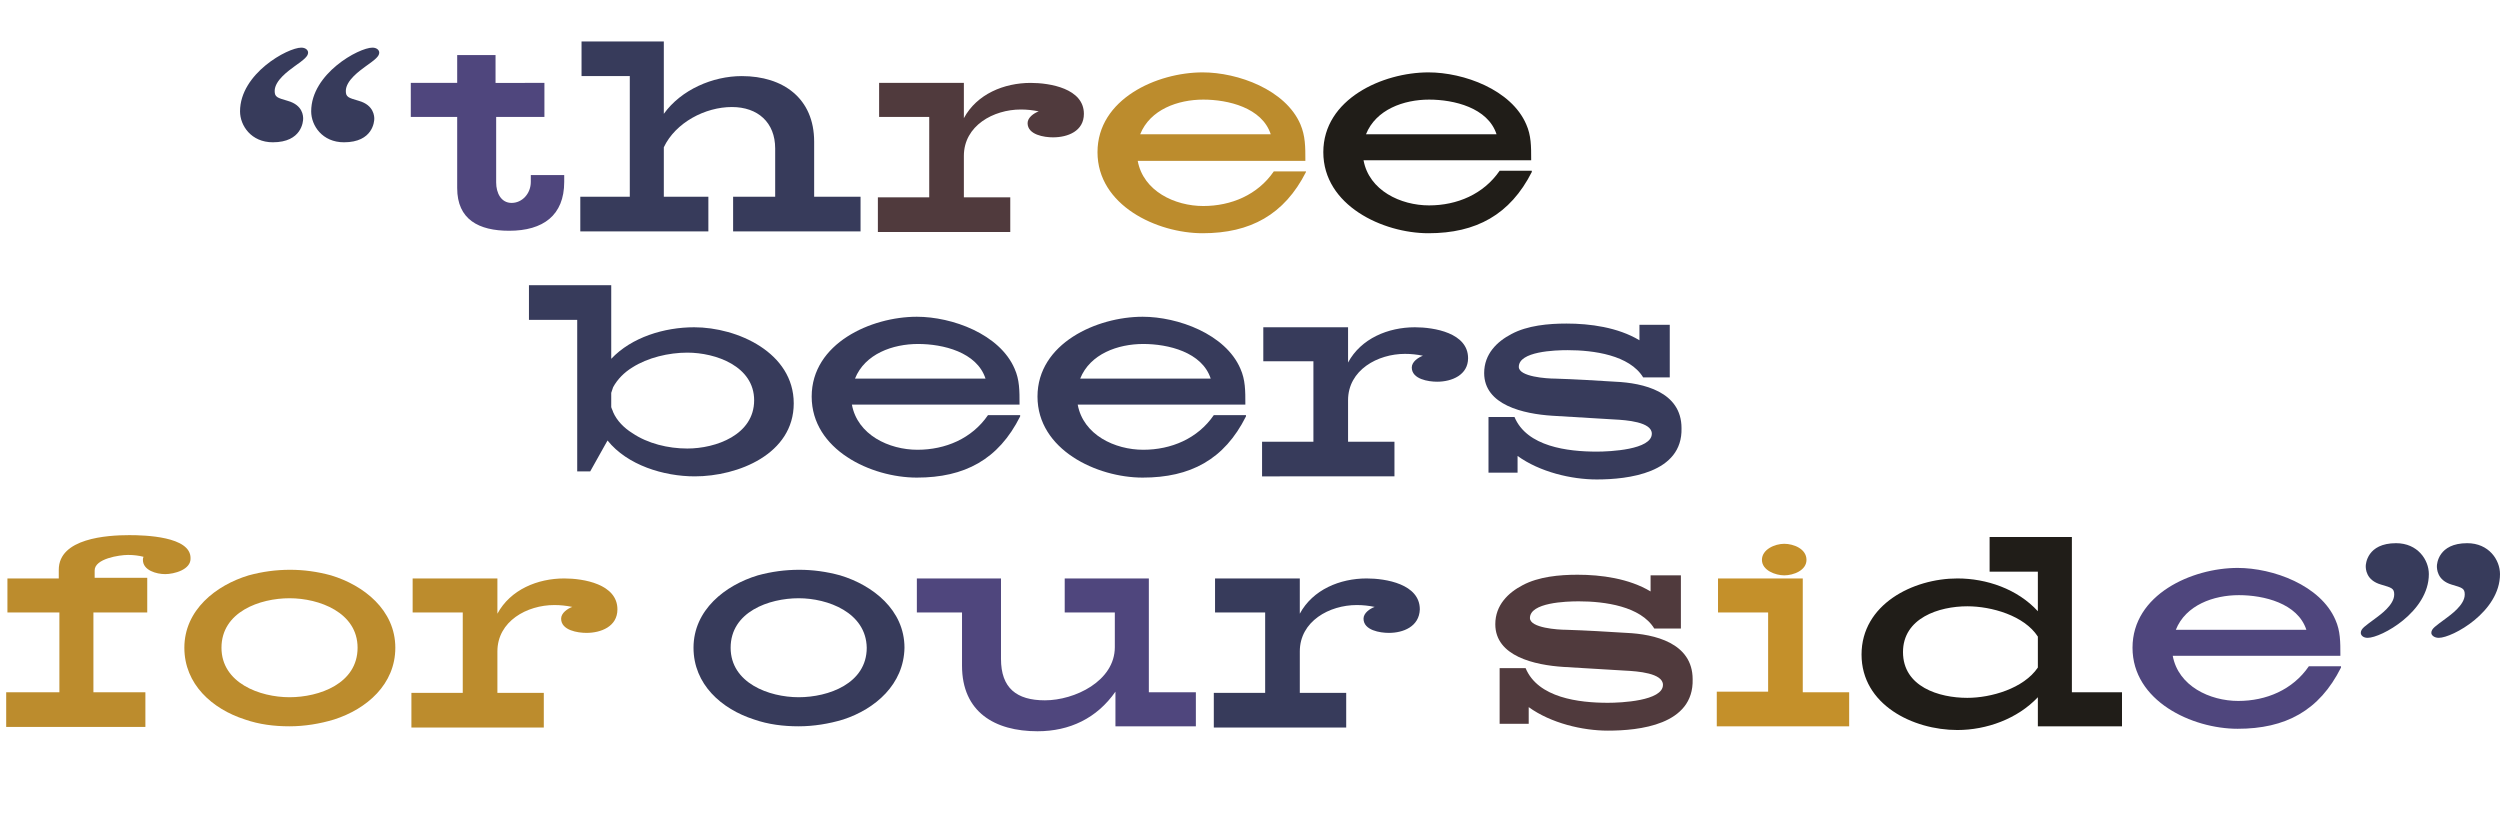<?xml version="1.0" encoding="utf-8"?>
<!-- Generator: Adobe Illustrator 19.2.1, SVG Export Plug-In . SVG Version: 6.00 Build 0)  -->
<svg version="1.1" id="レイヤー_1" xmlns="http://www.w3.org/2000/svg" xmlns:xlink="http://www.w3.org/1999/xlink" x="0px"
	 y="0px" viewBox="0 0 404.1 133" style="enable-background:new 0 0 404.1 133;" xml:space="preserve">
<style type="text/css">
	.st0{fill:#373B5B;}
	.st1{fill:#4F467D;}
	.st2{fill:#503A3D;}
	.st3{fill:#BC8C2D;}
	.st4{fill:#201D18;}
	.st5{fill:#C4902A;}
</style>
<path class="st0" d="M38.8,18c0-6.1,7.7-10.3,9.9-10.3c0.7,0,1.1,0.4,1.1,0.8c0,0.6-0.6,1.1-2.3,2.3c-0.8,0.6-3.1,2.2-3.1,3.9
	c0,1,0.4,1.1,2.1,1.6C49,17,49,18.8,49,19.2c0,0.4-0.2,3.8-4.9,3.8C40.6,23,38.8,20.3,38.8,18z M50.3,18c0-6.1,7.7-10.3,9.9-10.3
	c0.7,0,1.1,0.4,1.1,0.8c0,0.6-0.6,1.1-2.3,2.3c-0.8,0.6-3.1,2.2-3.1,3.9c0,1,0.4,1.1,2.1,1.6c2.5,0.7,2.5,2.6,2.5,2.9
	c0,0.4-0.2,3.8-4.9,3.8C52.1,23,50.3,20.3,50.3,18z"/>
<path class="st1" d="M91.2,29.4c0,5.4-3.4,7.9-8.9,7.9c-4.9,0-8.4-1.8-8.4-6.9V18.9h-7.5v-5.5h7.5V8.9h6.2v4.5H88v5.5h-7.8v10.6
	c0,1.7,0.8,3.3,2.5,3.3c1.7,0,3.1-1.5,3.1-3.4v-1.1h5.4V29.4z"/>
<path class="st0" d="M139.1,37.4h-20.6v-5.6h6.8V24c0-4.2-2.8-6.7-7-6.7c-4.3,0-9.1,2.5-11,6.5v8h7.2v5.6H93.8v-5.6h8V12.3H94V6.7
	h13.3v11.7c2.8-3.9,7.9-6.1,12.6-6.1c6.7,0,11.7,3.6,11.7,10.6v8.9h7.5V37.4z"/>
<path class="st2" d="M170.2,22.2c-1.4,0-4.1-0.4-4.1-2.3c0-0.9,1-1.6,1.8-1.9c-1-0.2-1.9-0.3-2.9-0.3c-4.4,0-9.2,2.6-9.2,7.5v6.7
	h7.5v5.6h-21.4v-5.6h8.3V18.9h-8.1v-5.5h13.7v5.7c2.1-3.9,6.5-5.7,10.8-5.7c3.1,0,8.6,0.9,8.6,5C175.2,21.2,172.6,22.2,170.2,22.2z"
	/>
<path class="st3" d="M211.1,27.8c-3.5,6.9-9,9.9-16.7,9.9c-7.4,0-17-4.5-17-13.1s9.6-12.9,17-12.9c5.7,0,13.4,2.8,15.8,8.4
	C211,22,211,23.7,211,26h-27.1c0.9,4.9,6,7.3,10.6,7.3c4.5,0,8.8-1.8,11.4-5.6H211.1z M205.4,21.7c-1.4-4.3-6.9-5.6-10.9-5.6
	c-4.1,0-8.6,1.6-10.2,5.6H205.4z"/>
<path class="st4" d="M247.6,27.8c-3.5,6.9-9,9.9-16.7,9.9c-7.4,0-17-4.5-17-13.1s9.6-12.9,17-12.9c5.7,0,13.4,2.8,15.8,8.4
	c0.8,1.8,0.8,3.5,0.8,5.8h-27.1c0.9,4.9,6,7.3,10.6,7.3c4.5,0,8.8-1.8,11.4-5.6H247.6z M241.9,21.7c-1.4-4.3-6.9-5.6-10.9-5.6
	c-4.1,0-8.6,1.6-10.2,5.6H241.9z"/>
<path class="st0" d="M112.3,77c-5,0-10.9-1.8-14.1-5.8l-2.8,5h-2.1V51.7h-7.8v-5.6h13.3V58c3.3-3.5,8.6-5.1,13.4-5.1
	c7,0,16.1,4.1,16.1,12.3S119.3,77,112.3,77z M111.1,57c-3,0-6.4,0.8-8.9,2.4c-1.3,0.8-2.4,1.9-3.1,3.2c0,0.1-0.3,0.8-0.3,0.9v2.3
	c0,0.1,0.3,0.7,0.3,0.8c0.6,1.4,1.8,2.6,3.1,3.4c2.5,1.7,5.8,2.5,8.9,2.5c4.6,0,10.8-2.2,10.8-7.8C121.9,59.2,115.7,57,111.1,57z"/>
<path class="st0" d="M164.9,67.3c-3.5,7-9,9.9-16.7,9.9c-7.4,0-17-4.5-17-13.1s9.6-12.9,17-12.9c5.7,0,13.4,2.8,15.8,8.4
	c0.8,1.8,0.8,3.5,0.8,5.8h-27.1c0.9,4.9,6,7.3,10.6,7.3c4.5,0,8.8-1.8,11.4-5.6H164.9z M159.3,61.2c-1.4-4.3-6.9-5.6-10.9-5.6
	c-4.1,0-8.6,1.6-10.2,5.6H159.3z"/>
<path class="st0" d="M201.4,67.3c-3.5,7-9,9.9-16.7,9.9c-7.4,0-17-4.5-17-13.1s9.6-12.9,17-12.9c5.7,0,13.4,2.8,15.8,8.4
	c0.8,1.8,0.8,3.5,0.8,5.8h-27.1c0.9,4.9,6,7.3,10.6,7.3c4.5,0,8.8-1.8,11.4-5.6H201.4z M195.7,61.2c-1.4-4.3-6.9-5.6-10.9-5.6
	c-4.1,0-8.6,1.6-10.2,5.6H195.7z"/>
<path class="st0" d="M232.3,61.7c-1.4,0-4.1-0.4-4.1-2.3c0-0.9,1-1.6,1.8-1.9c-1-0.2-1.9-0.3-2.9-0.3c-4.4,0-9.2,2.6-9.2,7.5v6.7
	h7.5v5.6H204v-5.6h8.3V58.4h-8.1v-5.5h13.7v5.7c2.1-3.9,6.5-5.7,10.8-5.7c3.1,0,8.6,0.9,8.6,5C237.3,60.6,234.7,61.7,232.3,61.7z"/>
<path class="st0" d="M258.1,77.5c-4.1,0-9.2-1.2-12.8-3.8v2.7h-4.7v-9h4.2c2,4.8,8.6,5.6,13.3,5.6c2.1,0,8.9-0.3,8.9-2.9
	c0-1.9-4.1-2.2-6.1-2.3c-0.1,0-0.2,0-10-0.6c-4.6-0.3-11-1.7-11-6.9c0-3.1,2.1-5.1,4.4-6.3c2.6-1.4,6-1.7,8.9-1.7
	c3.8,0,8.3,0.6,11.8,2.7v-2.5h4.9V61h-4.3c-2.2-3.6-8-4.4-12.2-4.4c-2.1,0-7.9,0.2-7.9,2.7c0,1.6,4.5,1.9,5.9,1.9
	c3.2,0.1,6.5,0.3,9.7,0.5c4.5,0.2,10.7,1.6,10.7,7.5C272,76.5,263.1,77.5,258.1,77.5z"/>
<path class="st3" d="M26.7,92.8c-1.4,0-3.6-0.6-3.6-2.3c0-0.2,0-0.3,0.1-0.5c-0.8-0.2-1.6-0.3-2.5-0.3c-1.4,0-5.4,0.6-5.4,2.5v1.2
	h8.5V99h-8.7v12.9h8.4v5.6H1v-5.6h8.6V99H1.2v-5.5h8.3v-1.4c0-5.1,7.8-5.6,11.4-5.6c2.5,0,9.9,0.2,9.9,3.7
	C30.9,92.1,28.1,92.8,26.7,92.8z"/>
<path class="st3" d="M54,116.3c-2.3,0.7-4.8,1.1-7.2,1.1c-2.5,0-4.9-0.3-7.2-1.1c-5.3-1.7-9.8-5.7-9.8-11.6
	c0-6.1,5.1-10.1,10.4-11.7c2.2-0.6,4.4-0.9,6.7-0.9c2.2,0,4.4,0.3,6.6,0.9c5.3,1.6,10.4,5.6,10.4,11.7
	C63.9,110.6,59.3,114.6,54,116.3z M46.8,96.7c-4.8,0-11,2.2-11,8c0,5.7,6.2,8,11,8c4.8,0,11-2.2,11-8C57.8,99,51.6,96.7,46.8,96.7z"
	/>
<path class="st3" d="M94.8,102.3c-1.4,0-4.1-0.4-4.1-2.3c0-0.9,1-1.6,1.8-1.9c-1-0.2-1.9-0.3-2.9-0.3c-4.4,0-9.2,2.6-9.2,7.5v6.7
	h7.5v5.6H66.5v-5.6h8.3V99h-8.1v-5.5h13.7v5.7c2.1-3.9,6.5-5.7,10.8-5.7c3.1,0,8.6,0.9,8.6,5C99.8,101.3,97.1,102.3,94.8,102.3z"/>
<path class="st0" d="M136.3,116.3c-2.3,0.7-4.8,1.1-7.2,1.1c-2.5,0-4.9-0.3-7.2-1.1c-5.3-1.7-9.8-5.7-9.8-11.6
	c0-6.1,5.1-10.1,10.4-11.7c2.2-0.6,4.4-0.9,6.7-0.9c2.2,0,4.4,0.3,6.6,0.9c5.3,1.6,10.4,5.6,10.4,11.7
	C146.1,110.6,141.5,114.6,136.3,116.3z M129.1,96.7c-4.8,0-11,2.2-11,8c0,5.7,6.2,8,11,8c4.8,0,11-2.2,11-8
	C140,99,133.8,96.7,129.1,96.7z"/>
<path class="st1" d="M193.4,117.4h-13.1v-5.6c-3,4.3-7.4,6.4-12.6,6.4c-6.9,0-12.2-3.1-12.2-10.6V99h-7.3v-5.5h13.6v13
	c0,4.7,2.5,6.7,7.1,6.7c4.8,0,11.3-3.1,11.3-8.6V99h-8.1v-5.5h13.6v18.4h7.6V117.4z"/>
<path class="st0" d="M224.5,102.3c-1.4,0-4.1-0.4-4.1-2.3c0-0.9,1-1.6,1.8-1.9c-1-0.2-1.9-0.3-2.9-0.3c-4.4,0-9.2,2.6-9.2,7.5v6.7
	h7.5v5.6h-21.4v-5.6h8.3V99h-8.1v-5.5h13.7v5.7c2.1-3.9,6.5-5.7,10.8-5.7c3.1,0,8.6,0.9,8.6,5C229.4,101.3,226.8,102.3,224.5,102.3z
	"/>
<path class="st2" d="M259.9,118.1c-4.1,0-9.2-1.2-12.8-3.8v2.7h-4.7v-9h4.2c2,4.8,8.6,5.6,13.3,5.6c2.1,0,8.9-0.3,8.9-2.9
	c0-1.9-4.1-2.2-6.1-2.3c-0.1,0-0.2,0-10-0.6c-4.6-0.3-11-1.7-11-6.9c0-3.1,2.1-5.1,4.4-6.3c2.6-1.4,6-1.7,8.9-1.7
	c3.8,0,8.3,0.6,11.8,2.7V93h4.9v8.6h-4.3c-2.2-3.6-8-4.4-12.2-4.4c-2.1,0-7.9,0.2-7.9,2.7c0,1.6,4.5,1.9,5.9,1.9
	c3.2,0.1,6.5,0.3,9.7,0.5c4.5,0.2,10.7,1.6,10.7,7.5C273.8,117.2,264.9,118.1,259.9,118.1z"/>
<path class="st5" d="M298.9,117.4h-21.4v-5.6h8.3V99h-8.1v-5.5h13.7v18.4h7.5V117.4z M288.4,93c-1.4,0-3.6-0.8-3.6-2.5
	c0-1.7,2.1-2.6,3.6-2.6c1.5,0,3.6,0.8,3.6,2.6C292,92.2,289.9,93,288.4,93z"/>
<path class="st4" d="M343.1,117.4h-13.7v-4.7c-3.3,3.5-8.3,5.3-13,5.3c-7.2,0-15.5-4.1-15.5-12.2s8.3-12.3,15.5-12.3
	c4.7,0,9.7,1.7,13,5.3v-6.4h-7.8v-5.6h13.3v25.1h8.1V117.4z M329.4,102.9c-2.2-3.4-7.5-4.9-11.4-4.9c-4.6,0-10.4,1.9-10.4,7.4
	c0,5.6,5.8,7.4,10.4,7.4c3.8,0,9.1-1.5,11.4-4.9V102.9z"/>
<path class="st1" d="M378.4,107.9c-3.5,7-9,9.9-16.7,9.9c-7.4,0-17-4.5-17-13.1s9.6-12.9,17-12.9c5.7,0,13.4,2.8,15.8,8.4
	c0.8,1.8,0.8,3.5,0.8,5.8h-27.1c0.9,4.9,6,7.3,10.6,7.3c4.5,0,8.8-1.8,11.4-5.6H378.4z M372.8,101.8c-1.4-4.3-6.9-5.6-10.9-5.6
	c-4.1,0-8.6,1.6-10.2,5.6H372.8z"/>
<path class="st0" d="M382.4,91.5c0-0.3,0.2-3.7,4.9-3.7c3.5,0,5.3,2.7,5.3,5c0,6.1-7.7,10.3-9.9,10.3c-0.7,0-1.1-0.4-1.1-0.8
	c0-0.7,0.7-1.1,2.3-2.3c0.8-0.6,3.1-2.2,3.1-3.9c0-1-0.4-1.1-2.1-1.6C382.4,93.8,382.4,91.9,382.4,91.5L382.4,91.5z M393.9,91.5
	c0-0.3,0.2-3.7,4.9-3.7c3.5,0,5.3,2.7,5.3,5c0,6.1-7.7,10.3-9.9,10.3c-0.7,0-1.2-0.4-1.2-0.8c0-0.7,0.7-1.1,2.3-2.3
	c0.8-0.6,3.1-2.2,3.1-3.9c0-1-0.4-1.1-2.1-1.6C393.9,93.8,393.9,91.9,393.9,91.5L393.9,91.5z"/>
</svg>
